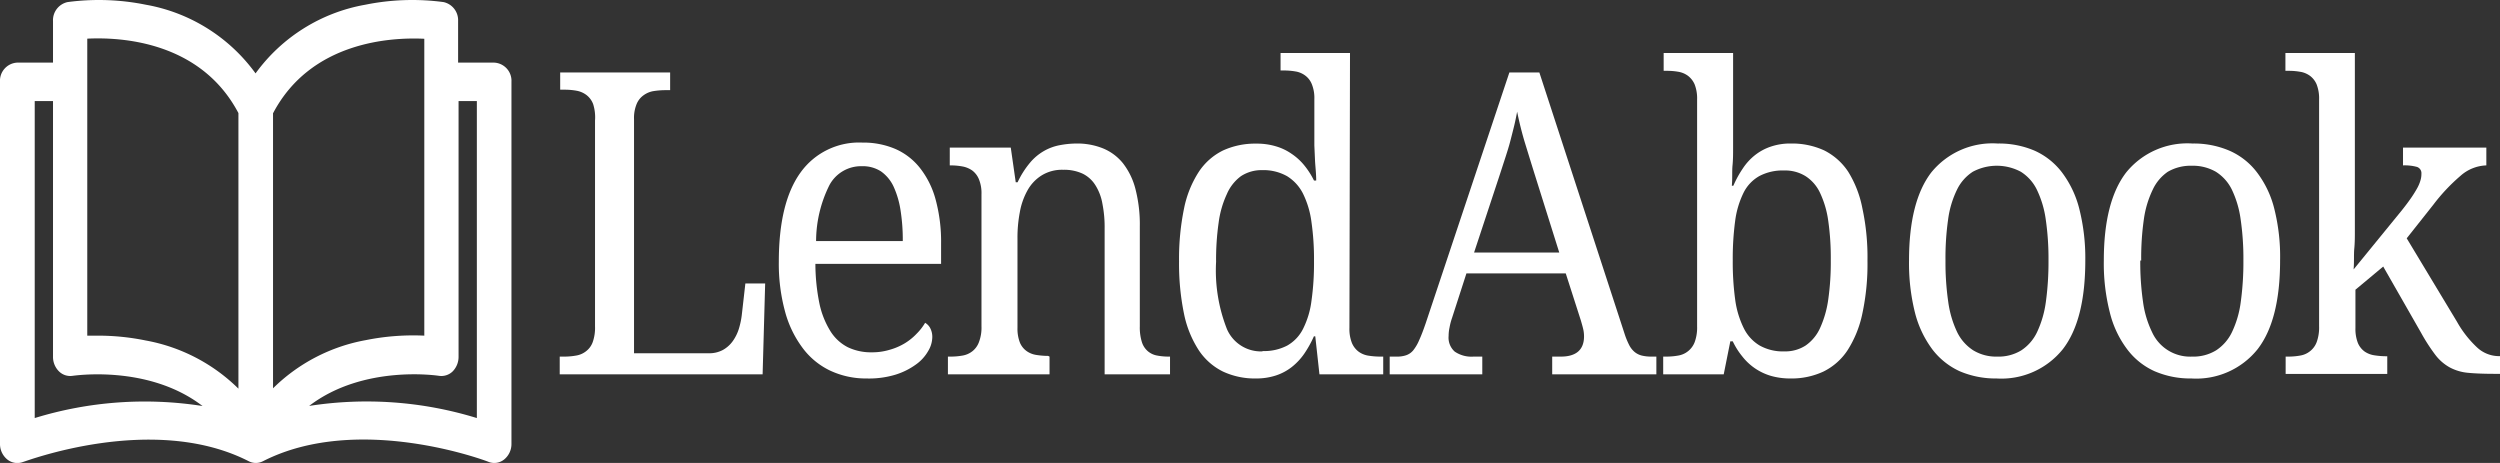 <svg xmlns="http://www.w3.org/2000/svg" viewBox="0 0 216 40"><rect x="0" y="0" width="216" height="40" fill="#333333" stroke="none"/><defs><style>.cls-1{fill:#fff;}</style></defs><g id="Layer_2" data-name="Layer 2"><g id="Layer_1-2" data-name="Layer 1"><path class="cls-1" d="M42.68,5.41h-3.1V1.82A1.6,1.6,0,0,0,38.32.18a20.4,20.4,0,0,0-6.77.23,14.91,14.91,0,0,0-9.47,5.93A14.91,14.91,0,0,0,12.61.41,20.4,20.4,0,0,0,5.84.18,1.6,1.6,0,0,0,4.58,1.82V5.41H1.48A1.57,1.57,0,0,0,0,7.07V38.34a1.72,1.72,0,0,0,.62,1.35A1.38,1.38,0,0,0,2,39.91c.11,0,11.21-4.29,19.49-.06a1.34,1.34,0,0,0,1.23,0c8.26-4.22,19.39,0,19.5.06a1.36,1.36,0,0,0,1.35-.22,1.72,1.72,0,0,0,.62-1.35V7.07A1.57,1.57,0,0,0,42.68,5.41ZM3,36.12V8.73H4.58v22.1a1.75,1.75,0,0,0,.51,1.25,1.38,1.38,0,0,0,1.19.39c.08,0,6.52-1,11.22,2.61A32.33,32.33,0,0,0,3,36.12ZM20.6,33.58a15.28,15.28,0,0,0-8-4.16A20.45,20.45,0,0,0,8.48,29l-.94,0V3.34h0c2.85-.14,9.78.2,13.06,6.43Zm3-23.81c3.27-6.2,10.21-6.56,13.06-6.42V29a20.76,20.76,0,0,0-5.07.39,15.28,15.28,0,0,0-8,4.16V9.77Zm3.1,25.31c4.7-3.61,11.14-2.62,11.22-2.61a1.4,1.4,0,0,0,1.19-.38,1.79,1.79,0,0,0,.51-1.26V8.73H41.2V36.12A32.33,32.33,0,0,0,26.66,35.08Z"/><path class="cls-1" d="M48.36,32.34V30.81h.42a5.67,5.67,0,0,0,1-.09,1.87,1.87,0,0,0,.85-.37,1.72,1.72,0,0,0,.58-.79,3.71,3.71,0,0,0,.2-1.37V10.42A3.8,3.8,0,0,0,51.25,9a1.78,1.78,0,0,0-.58-.79,2,2,0,0,0-.85-.37,5.67,5.67,0,0,0-1-.09h-.42V6.26h9.5V7.79h-.43a6.72,6.72,0,0,0-1,.08,2,2,0,0,0-.85.35A1.74,1.74,0,0,0,55,9a3.15,3.15,0,0,0-.22,1.29V30.52h6.44a2.46,2.46,0,0,0,1.25-.29,2.62,2.62,0,0,0,.85-.77,3.74,3.74,0,0,0,.52-1.06,6.89,6.89,0,0,0,.25-1.18l.31-2.73h1.71l-.22,7.85Z"/><path class="cls-1" d="M74.86,32.7A7.27,7.27,0,0,1,71.68,32a6.39,6.39,0,0,1-2.38-2,9.21,9.21,0,0,1-1.49-3.15,15.68,15.68,0,0,1-.52-4.24q0-5.11,1.88-7.71a6.22,6.22,0,0,1,5.35-2.58,7,7,0,0,1,2.84.55,5.54,5.54,0,0,1,2.13,1.65,7.59,7.59,0,0,1,1.35,2.73,13.88,13.88,0,0,1,.47,3.79V22.8H70.45a17.35,17.35,0,0,0,.35,3.43,7.42,7.42,0,0,0,.94,2.37A3.83,3.83,0,0,0,73.25,30a4.63,4.63,0,0,0,2.06.44,5.21,5.21,0,0,0,1.56-.22,5.26,5.26,0,0,0,1.32-.57,4.91,4.91,0,0,0,1-.81,4.61,4.61,0,0,0,.74-.95,1.13,1.13,0,0,1,.43.44,1.62,1.62,0,0,1,.19.81,2.37,2.37,0,0,1-.35,1.18,3.62,3.62,0,0,1-1.06,1.17,6.05,6.05,0,0,1-1.8.89A7.89,7.89,0,0,1,74.86,32.7Zm-.4-18.34A3.1,3.1,0,0,0,71.66,16a10.89,10.89,0,0,0-1.15,4.83H78a16.37,16.37,0,0,0-.19-2.64,7.73,7.73,0,0,0-.6-2.06,3.34,3.34,0,0,0-1.09-1.32A2.9,2.9,0,0,0,74.46,14.36Z"/><path class="cls-1" d="M90.68,30.81v1.53H81.9V30.81h.27a5.79,5.79,0,0,0,1-.09,1.88,1.88,0,0,0,.84-.37,1.78,1.78,0,0,0,.57-.79,3.47,3.47,0,0,0,.22-1.37V16.79a3.17,3.17,0,0,0-.22-1.3,1.8,1.8,0,0,0-.58-.76,2.15,2.15,0,0,0-.85-.35,5.64,5.64,0,0,0-1-.09h-.09V12.75h5.27l.43,3h.16A7.78,7.78,0,0,1,89,14.05a4.47,4.47,0,0,1,1.19-1,4.34,4.34,0,0,1,1.34-.5A8,8,0,0,1,93,12.4a5.93,5.93,0,0,1,2.3.42,4.32,4.32,0,0,1,1.72,1.28,6.06,6.06,0,0,1,1.08,2.22,12.23,12.23,0,0,1,.38,3.23v8.64a4.24,4.24,0,0,0,.18,1.37,1.71,1.71,0,0,0,.52.79,1.69,1.69,0,0,0,.8.37,5.16,5.16,0,0,0,1,.09h.11v1.53H95.44V19.73a10.37,10.37,0,0,0-.19-2.12A4.37,4.37,0,0,0,94.64,16a2.69,2.69,0,0,0-1.11-1,3.79,3.79,0,0,0-1.67-.33,3.34,3.34,0,0,0-1.87.49,3.55,3.55,0,0,0-1.22,1.3,6,6,0,0,0-.66,1.89,11.63,11.63,0,0,0-.2,2.25v7.71a3.34,3.34,0,0,0,.21,1.29,1.71,1.71,0,0,0,.59.74,1.94,1.94,0,0,0,.85.33,6.59,6.59,0,0,0,1,.08Z"/><path class="cls-1" d="M116.59,28.33a3.31,3.31,0,0,0,.21,1.29,1.82,1.82,0,0,0,.58.76,1.94,1.94,0,0,0,.86.35,6.59,6.59,0,0,0,1,.08h.27v1.53H114l-.36-3.28h-.12a9.41,9.41,0,0,1-.84,1.51,5.3,5.3,0,0,1-1.07,1.14,4.51,4.51,0,0,1-1.37.73,5.45,5.45,0,0,1-1.72.26,6.5,6.5,0,0,1-2.86-.6,5.34,5.34,0,0,1-2.08-1.83,9.11,9.11,0,0,1-1.28-3.15,21.41,21.41,0,0,1-.43-4.54,21.54,21.54,0,0,1,.43-4.56,9.11,9.11,0,0,1,1.28-3.18A5.32,5.32,0,0,1,105.67,13a6.64,6.64,0,0,1,2.86-.59,5.68,5.68,0,0,1,1.7.23,4.63,4.63,0,0,1,1.38.66,5,5,0,0,1,1.09,1,6.86,6.86,0,0,1,.83,1.3h.19c0-.6-.07-1.16-.1-1.68l-.06-1.35q0-.66,0-1v-3a3.17,3.17,0,0,0-.22-1.3,1.71,1.71,0,0,0-.58-.75,1.9,1.9,0,0,0-.85-.35,5.73,5.73,0,0,0-1-.08h-.27V4.58h6Zm-7.51,2a4.3,4.3,0,0,0,2.13-.47,3.41,3.41,0,0,0,1.37-1.44,7.44,7.44,0,0,0,.73-2.42,23.16,23.16,0,0,0,.22-3.45,22.5,22.5,0,0,0-.22-3.37,7.79,7.79,0,0,0-.73-2.45,3.75,3.75,0,0,0-1.38-1.51,4.15,4.15,0,0,0-2.15-.52,3.23,3.23,0,0,0-1.83.52A3.75,3.75,0,0,0,106,16.77a8.42,8.42,0,0,0-.71,2.47,22.64,22.64,0,0,0-.22,3.38,13.82,13.82,0,0,0,.94,5.82A3.2,3.2,0,0,0,109.08,30.36Z"/><path class="cls-1" d="M126.7,23.62l-1.24,3.84a5.2,5.2,0,0,0-.22.84,3.44,3.44,0,0,0-.08.73,1.61,1.61,0,0,0,.53,1.35,2.56,2.56,0,0,0,1.63.43h.75v1.53h-8V30.81h.62a2.39,2.39,0,0,0,.81-.12,1.37,1.37,0,0,0,.61-.43,3.72,3.72,0,0,0,.51-.88c.17-.37.35-.84.55-1.42l7.24-21.7H133l7.37,22.6a6.56,6.56,0,0,0,.39.95,1.93,1.93,0,0,0,.47.6,1.58,1.58,0,0,0,.62.31,3.4,3.4,0,0,0,.83.09h.43v1.53h-9V30.81h.75c1.31,0,2-.58,2-1.75a2.68,2.68,0,0,0-.07-.62c-.05-.22-.12-.46-.2-.74l-1.31-4.08Zm6-8.23c-.34-1.08-.65-2.09-.93-3s-.51-1.86-.69-2.74c-.08.44-.17.87-.27,1.28s-.21.83-.32,1.26-.25.87-.4,1.34l-.51,1.57-2.22,6.72h7.36Z"/><path class="cls-1" d="M161.35,22.51a20.34,20.34,0,0,1-.44,4.57,9.39,9.39,0,0,1-1.28,3.18,5.29,5.29,0,0,1-2.08,1.84,6.5,6.5,0,0,1-2.86.6,6,6,0,0,1-1.7-.23,4.87,4.87,0,0,1-2.46-1.68,6.37,6.37,0,0,1-.82-1.3h-.21l-.57,2.85H143.7V30.81H144a5.67,5.67,0,0,0,1-.09,1.84,1.84,0,0,0,1.42-1.16,3.68,3.68,0,0,0,.21-1.37V8.6a3.36,3.36,0,0,0-.21-1.3,1.86,1.86,0,0,0-.58-.75A1.94,1.94,0,0,0,145,6.2a5.55,5.55,0,0,0-1-.08h-.26V4.58h6v6.71c0,.42,0,.9,0,1.44s0,1.06-.05,1.56,0,1.16-.06,1.76h.13a9.05,9.05,0,0,1,.83-1.51,4.87,4.87,0,0,1,1.06-1.15,4.51,4.51,0,0,1,1.37-.73,5.18,5.18,0,0,1,1.72-.26,6.64,6.64,0,0,1,2.86.59,5.37,5.37,0,0,1,2.08,1.84A9.3,9.3,0,0,1,160.91,18,20,20,0,0,1,161.35,22.51Zm-7.21-7.78a4.3,4.3,0,0,0-2.13.48,3.37,3.37,0,0,0-1.36,1.43,7.76,7.76,0,0,0-.73,2.43,24.48,24.48,0,0,0-.21,3.44,24.07,24.07,0,0,0,.21,3.38,7.93,7.93,0,0,0,.74,2.46,3.58,3.58,0,0,0,1.37,1.5,4.08,4.08,0,0,0,2.14.51,3.23,3.23,0,0,0,1.84-.51,3.67,3.67,0,0,0,1.24-1.5,8.84,8.84,0,0,0,.71-2.47,22.83,22.83,0,0,0,.22-3.4,22.55,22.55,0,0,0-.22-3.4,8.28,8.28,0,0,0-.71-2.42A3.44,3.44,0,0,0,156,15.22,3.34,3.34,0,0,0,154.14,14.73Z"/><path class="cls-1" d="M180.17,22.51q0,5.16-1.95,7.67a6.81,6.81,0,0,1-5.72,2.52,7.86,7.86,0,0,1-3.17-.62,6.22,6.22,0,0,1-2.38-1.9,9,9,0,0,1-1.5-3.18,17.56,17.56,0,0,1-.51-4.49q0-5.11,1.93-7.62a6.81,6.81,0,0,1,5.73-2.49,7.79,7.79,0,0,1,3.17.61,6.1,6.1,0,0,1,2.38,1.88,8.79,8.79,0,0,1,1.5,3.15A17.37,17.37,0,0,1,180.17,22.51Zm-12.08,0a23.78,23.78,0,0,0,.24,3.59,8.89,8.89,0,0,0,.77,2.6,3.9,3.9,0,0,0,1.39,1.57,3.81,3.81,0,0,0,2.08.54,3.75,3.75,0,0,0,2.07-.54A3.86,3.86,0,0,0,176,28.7a8.9,8.9,0,0,0,.76-2.6,25.28,25.28,0,0,0,.23-3.59,23.5,23.5,0,0,0-.24-3.57,8.61,8.61,0,0,0-.77-2.56,3.78,3.78,0,0,0-1.38-1.54,4.4,4.4,0,0,0-4.15,0,3.81,3.81,0,0,0-1.36,1.54,8.32,8.32,0,0,0-.77,2.56A23.5,23.5,0,0,0,168.09,22.51Z"/><path class="cls-1" d="M197,22.51q0,5.16-1.95,7.67a6.79,6.79,0,0,1-5.71,2.52,7.8,7.8,0,0,1-3.17-.62,6.08,6.08,0,0,1-2.38-1.9,8.7,8.7,0,0,1-1.5-3.18,17.1,17.1,0,0,1-.52-4.49q0-5.11,1.94-7.62a6.8,6.8,0,0,1,5.72-2.49,7.79,7.79,0,0,1,3.17.61A6,6,0,0,1,195,14.89a8.63,8.63,0,0,1,1.5,3.15A16.94,16.94,0,0,1,197,22.51Zm-12.08,0a23.78,23.78,0,0,0,.24,3.59,8.59,8.59,0,0,0,.78,2.6,3.61,3.61,0,0,0,3.46,2.11,3.75,3.75,0,0,0,2.07-.54,3.86,3.86,0,0,0,1.37-1.57,8.6,8.6,0,0,0,.76-2.6,25.28,25.28,0,0,0,.23-3.59,23.5,23.5,0,0,0-.24-3.57,8.62,8.62,0,0,0-.76-2.56,3.78,3.78,0,0,0-1.38-1.54,4,4,0,0,0-2.08-.52,3.92,3.92,0,0,0-2.07.52A3.83,3.83,0,0,0,186,16.38a8.61,8.61,0,0,0-.77,2.56A23.5,23.5,0,0,0,185,22.51Z"/><path class="cls-1" d="M207.94,20.59l4.35,7.22A9.15,9.15,0,0,0,214,30a2.78,2.78,0,0,0,1.93.77h.1v1.53h-.46q-1.42,0-2.34-.09a4.13,4.13,0,0,1-1.58-.47,4,4,0,0,1-1.23-1.07,15.83,15.83,0,0,1-1.24-1.92l-3.27-5.72-2.4,2v3.31a3.34,3.34,0,0,0,.21,1.29,1.76,1.76,0,0,0,.58.74,2,2,0,0,0,.86.33,6.59,6.59,0,0,0,1,.08h.1v1.53h-8.78V30.81h.26a5.67,5.67,0,0,0,1-.09,1.84,1.84,0,0,0,.84-.37,1.79,1.79,0,0,0,.58-.79,3.68,3.68,0,0,0,.21-1.37V8.6a3.36,3.36,0,0,0-.21-1.3,1.78,1.78,0,0,0-.58-.75,1.94,1.94,0,0,0-.86-.35,5.55,5.55,0,0,0-1-.08h-.26V4.58h6v14.1c0,.33,0,.76,0,1.27s0,1-.05,1.53,0,1.17-.06,1.8l4.08-5c.35-.43.64-.82.87-1.15s.41-.63.55-.88a3.21,3.21,0,0,0,.28-.67,1.85,1.85,0,0,0,.08-.56.57.57,0,0,0-.39-.6,4,4,0,0,0-1.2-.13V12.75h7.2v1.54a3.53,3.53,0,0,0-2.22.89,16,16,0,0,0-2.37,2.52Z"/></g></g></svg>
